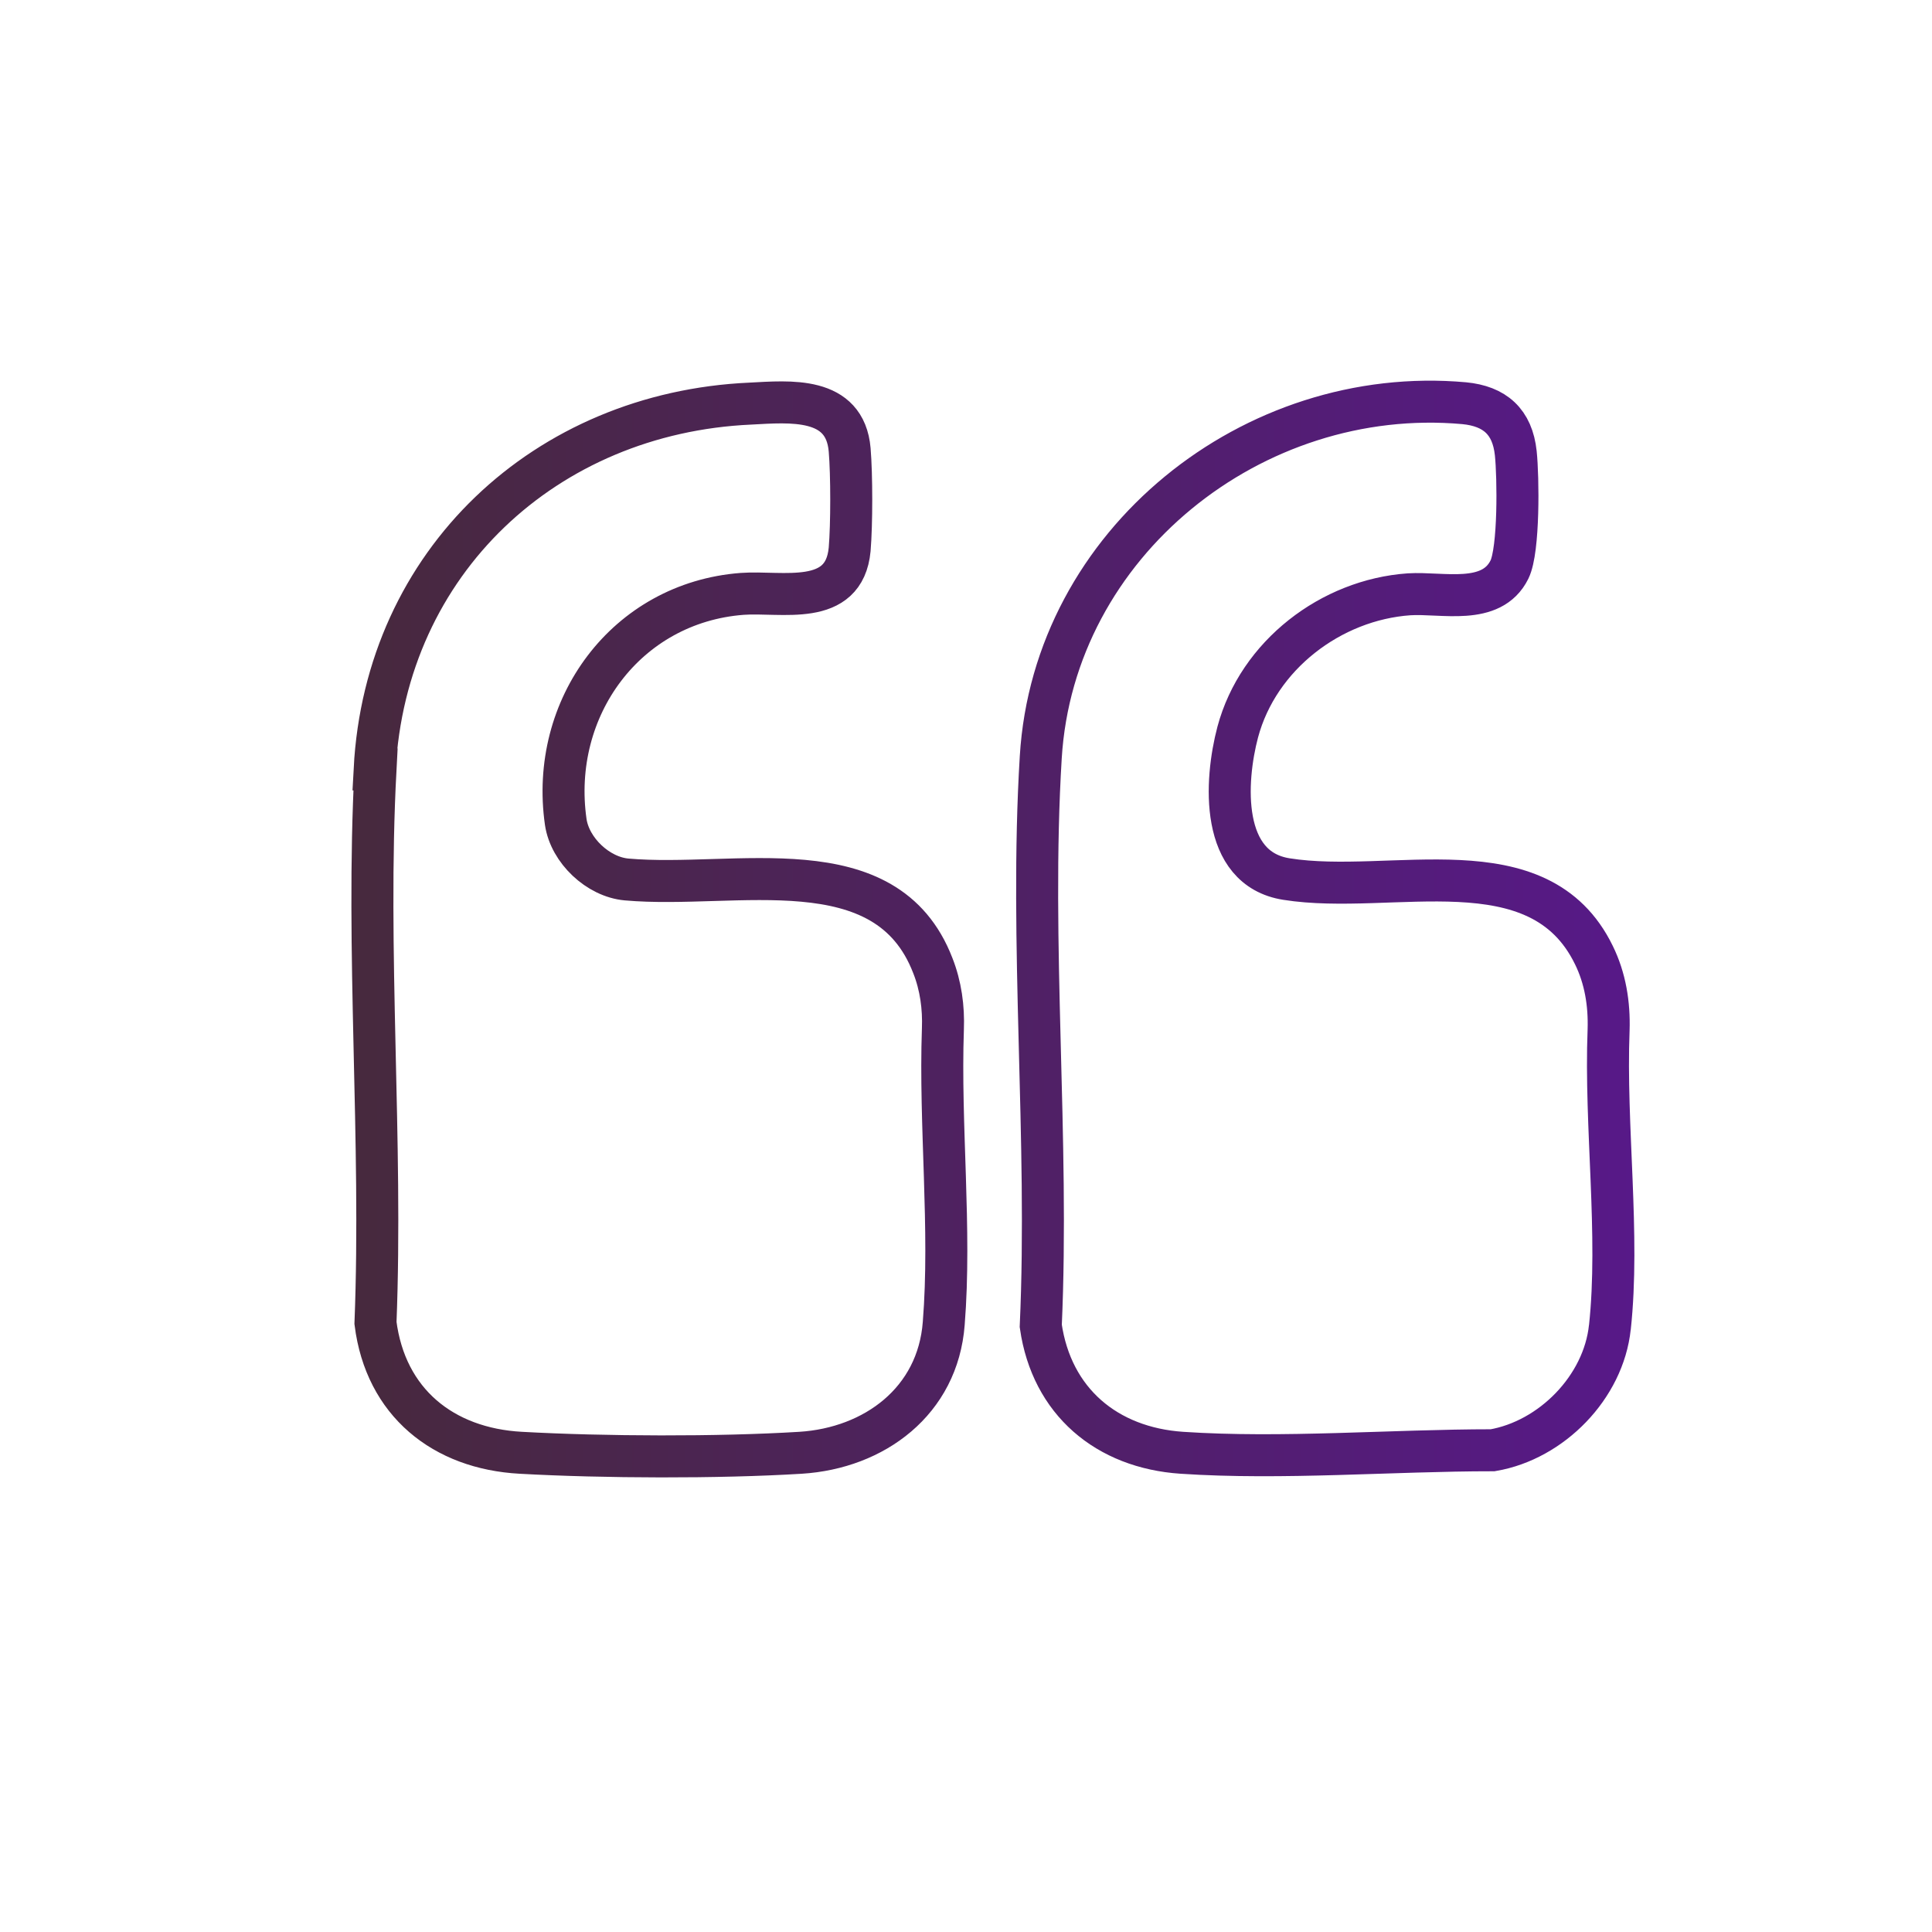 <?xml version="1.0" encoding="UTF-8"?><svg id="Layer_1" xmlns="http://www.w3.org/2000/svg" xmlns:xlink="http://www.w3.org/1999/xlink" viewBox="0 0 46 46"><defs><style>.cls-1{fill:none;stroke:url(#linear-gradient);stroke-miterlimit:10;}</style><linearGradient id="linear-gradient" x1="8.37" y1="22.12" x2="38.91" y2="22.12" gradientUnits="userSpaceOnUse"><stop offset="0" stop-color="#47293d"/><stop offset="1" stop-color="#571988"/></linearGradient></defs><path class="cls-1" d="M38.33,31.6c-.15,1.43-1.39,2.69-2.79,2.93-2.4,0-5.01.22-7.4.06-1.79-.12-3.1-1.22-3.36-3.02.2-4.44-.27-9.12,0-13.54.31-5.11,5.06-8.88,10.08-8.43.73.07,1.15.44,1.23,1.19.06.57.08,2.3-.15,2.77-.43.87-1.6.54-2.39.59-1.86.13-3.59,1.45-4.08,3.28-.31,1.17-.43,3.25,1.16,3.5,2.51.4,6.01-.88,7.32,1.81.27.55.37,1.16.35,1.78-.09,2.3.27,4.88.03,7.09ZM8.94,18.32c-.23,4.32.17,8.84,0,13.18.24,1.89,1.61,2.99,3.46,3.09,1.97.11,4.7.12,6.66,0,1.76-.11,3.27-1.23,3.41-3.08.18-2.25-.1-4.71-.02-7.01.02-.51-.05-1.03-.24-1.51-1.11-2.88-4.69-1.82-7.29-2.05-.68-.06-1.35-.69-1.45-1.37-.39-2.72,1.44-5.22,4.2-5.43.94-.07,2.43.33,2.56-1.06.05-.6.05-1.77,0-2.37-.11-1.28-1.42-1.15-2.37-1.1-4.86.22-8.68,3.76-8.94,8.71Z"/></svg>